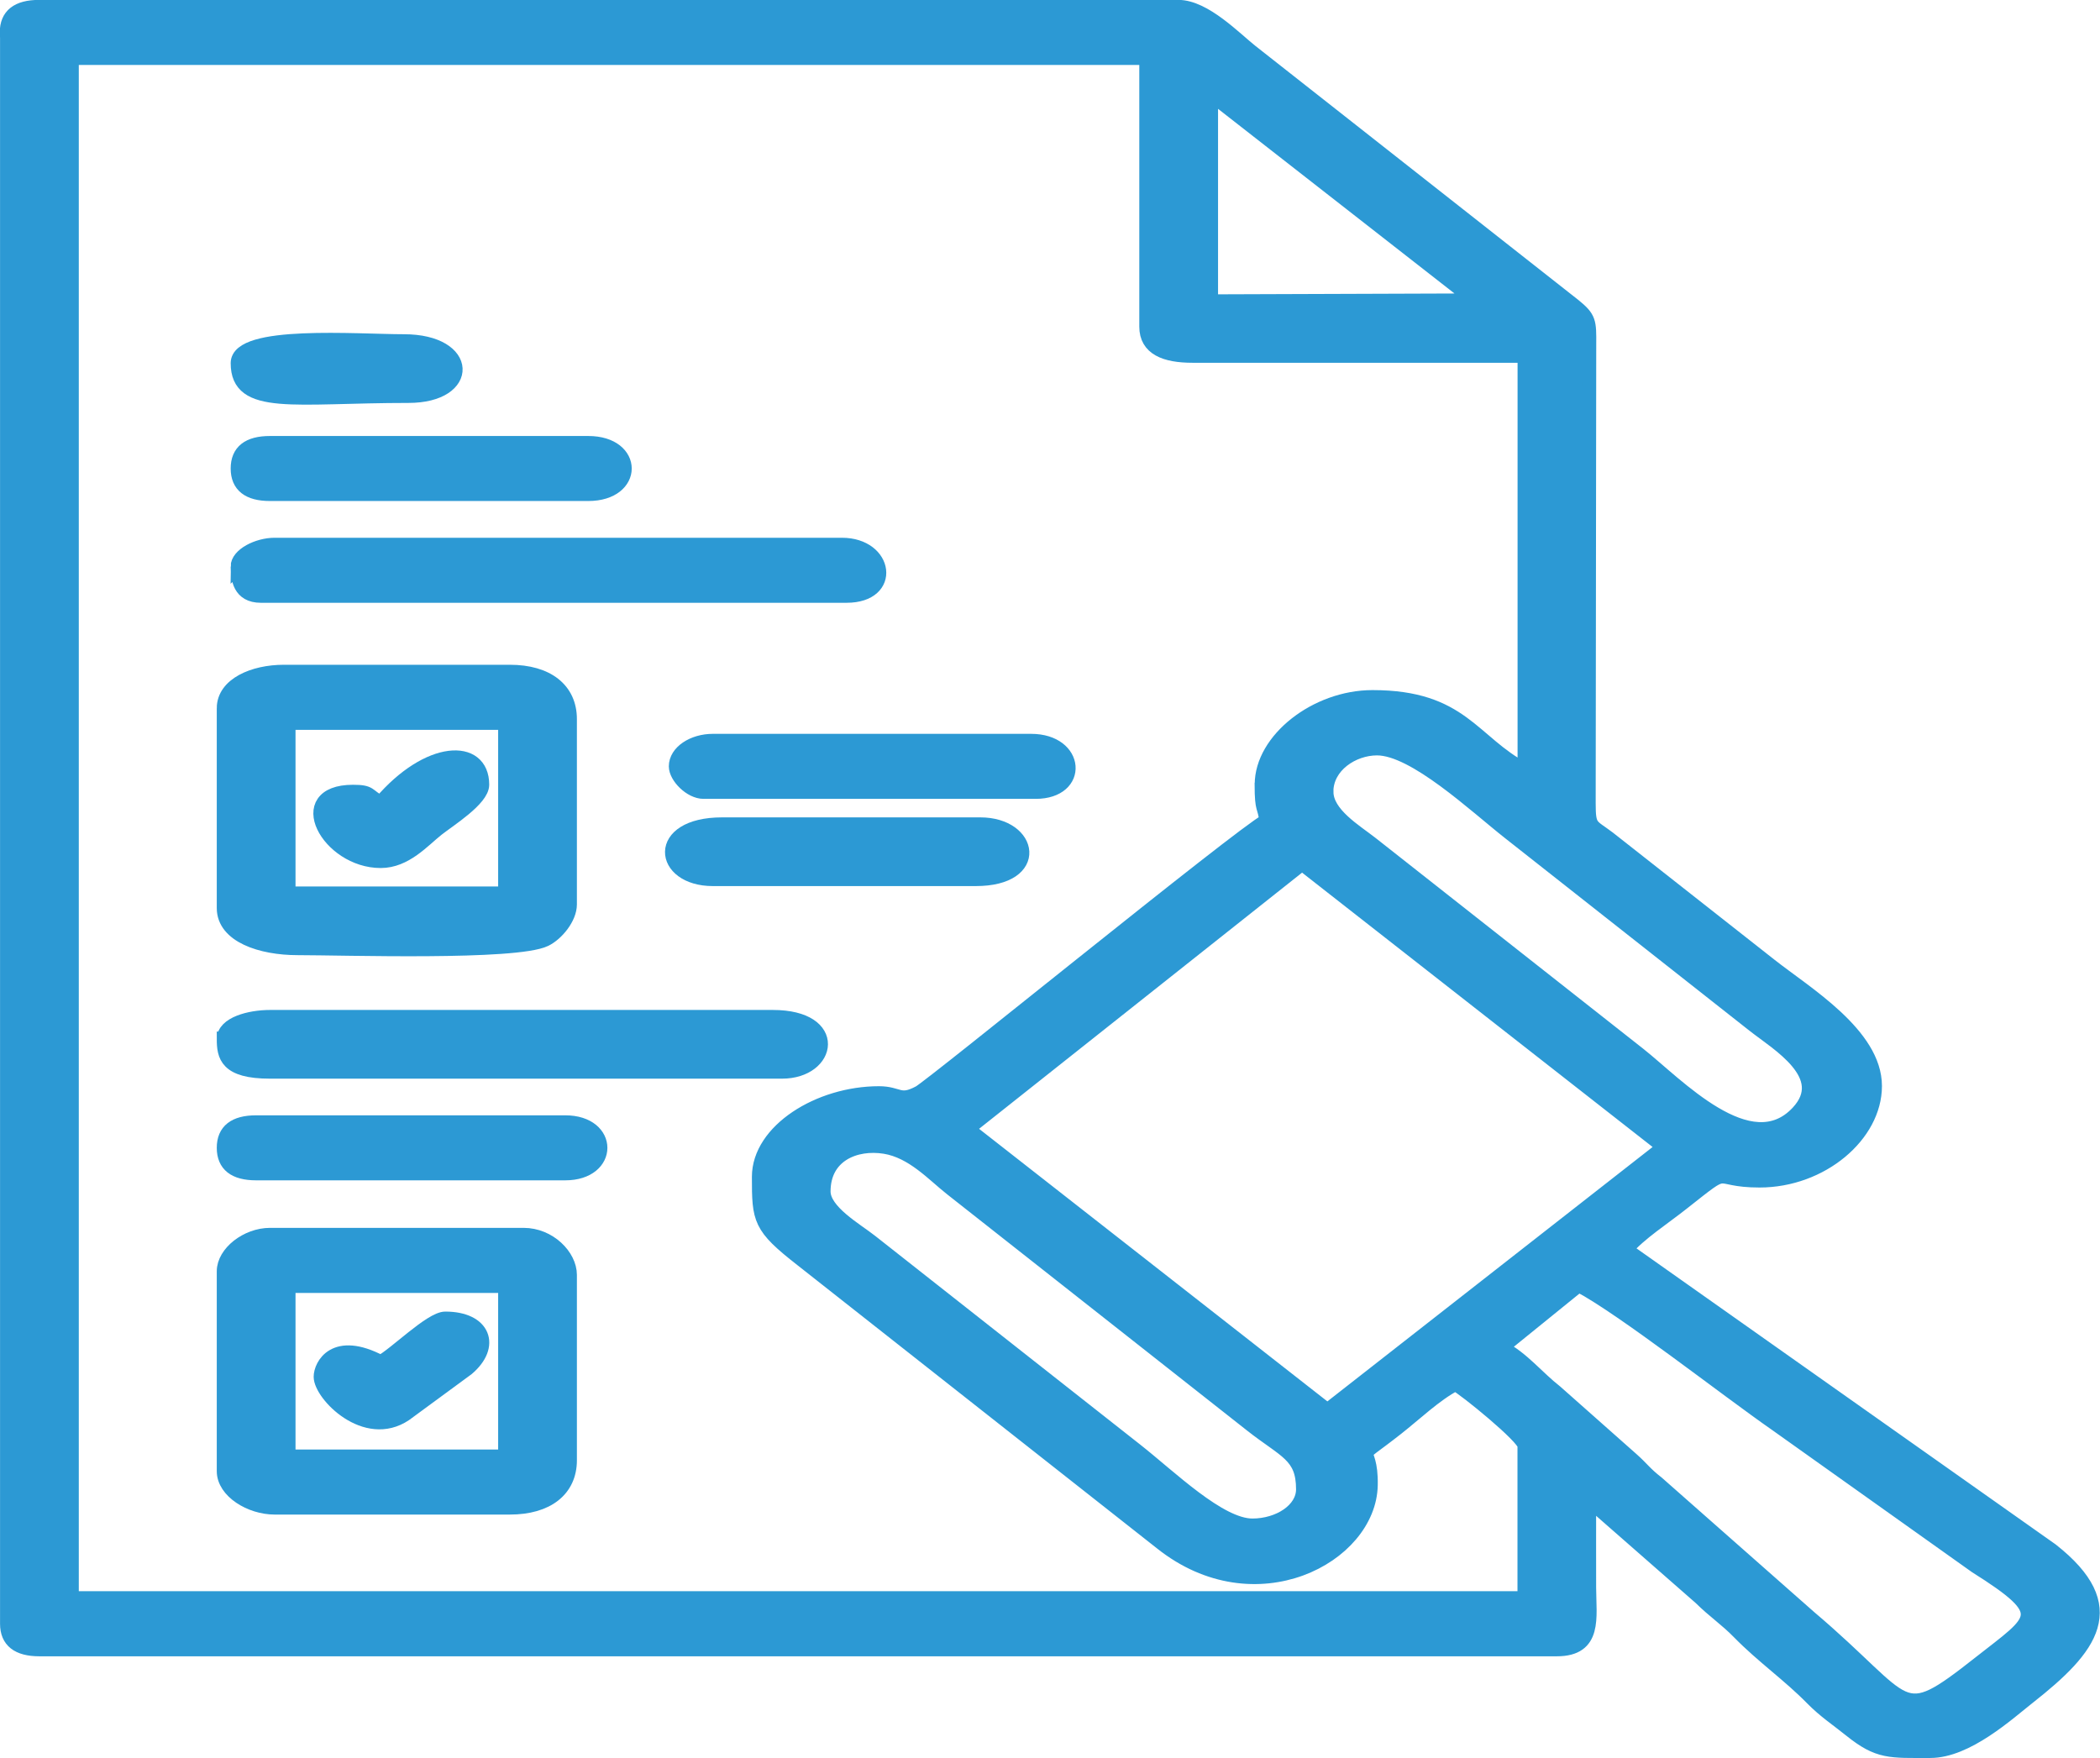<?xml version="1.0" encoding="UTF-8"?>
<!DOCTYPE svg PUBLIC "-//W3C//DTD SVG 1.0//EN" "http://www.w3.org/TR/2001/REC-SVG-20010904/DTD/svg10.dtd">
<!-- Creator: CorelDRAW -->
<svg xmlns="http://www.w3.org/2000/svg" xml:space="preserve" width="14.825mm" height="12.412mm" version="1.0" style="shape-rendering:geometricPrecision; text-rendering:geometricPrecision; image-rendering:optimizeQuality; fill-rule:evenodd; clip-rule:evenodd"
viewBox="0 0 227.99 190.89"
 xmlns:xlink="http://www.w3.org/1999/xlink"
 xmlns:xodm="http://www.corel.com/coreldraw/odm/2003">
 <defs>
  <style type="text/css">
   <![CDATA[
    .str0 {stroke:#2C99D4;stroke-width:1.54;stroke-miterlimit:22.926}
    .fil0 {fill:#2C99D4}
   ]]>
  </style>
 </defs>
 <g id="Camada_x0020_1">
  <g id="_2913018572224">
   <path class="fil0 str0" d="M171.41 139.53c4.9,2.61 15.88,11.25 21.53,15.18l21.58 15.35c8.31,5.23 6.56,5.68 0.45,10.49 -9.05,7.13 -7.2,4.65 -18.52,-4.94l-16.54 -14.59c-1.36,-1.06 -1.58,-1.52 -2.75,-2.56l-8.25 -7.31c-2.11,-1.66 -3.58,-3.61 -5.89,-4.83l8.39 -6.8zm-82.01 -10.16c0,-3.96 3.47,-5.37 6.65,-4.86 3.05,0.49 5.3,3.03 7.25,4.56l32.55 25.64c3.68,2.9 5.63,3.26 5.63,7 0,2.25 -2.63,3.94 -5.51,3.94 -3.59,0 -8.95,-5.28 -12.64,-8.18 -3.96,-3.12 -7.56,-5.95 -11.52,-9.07l-17.28 -13.61c-1.64,-1.29 -5.13,-3.25 -5.13,-5.43zm51.96 -35.6l39.31 30.77 -36.56 28.6 -39.06 -30.57 36.31 -28.8zm2.63 -7.79c0,-2.85 2.88,-4.73 5.51,-4.73 4.07,0 10.67,6.24 14.4,9.17l26.54 20.91c2.51,1.98 8.5,5.44 4.76,9.46 -5.18,5.56 -13.18,-3.08 -17.27,-6.31l-29.05 -22.88c-1.73,-1.36 -4.88,-3.21 -4.88,-5.62zm-7.01 -0.79c0,2.98 0.32,2.21 0.5,3.94 -2.81,1.48 -36.27,28.76 -37.68,29.51 -2.16,1.15 -2.17,0.07 -4.38,0.07 -6.5,0 -13.02,4.07 -13.02,9.07 0,4.67 0.06,5.4 4.63,8.97l39.06 30.77c10.18,8.11 22.57,1.5 22.72,-6.26 0.1,-4.99 -2.31,-2.13 2.82,-6.17 2,-1.57 4.18,-3.67 6.38,-4.83 1.05,0.55 7.51,5.79 7.51,6.71l0 16.57 -157.74 0 0 -167.26 116.68 0 0 29.19c0,2.35 2.02,3.15 5.01,3.15l36.06 0 0 44.97c-5.72,-3.02 -6.81,-7.89 -16.52,-7.89 -6.13,0 -12.02,4.64 -12.02,9.47zm-5.51 -74.95l28.67 22.39 -28.67 0.1 0 -22.48zm-130.7 -6.71l0 172.78c0,1.84 1.17,2.76 3.5,2.76l164.75 0c4.23,0 3.51,-3.41 3.5,-6.71 -0.01,-3.16 0,-6.31 0,-9.47l12.09 10.59c1.53,1.51 2.8,2.32 4.22,3.78 2.56,2.61 5.41,4.59 7.93,7.16 1.37,1.39 2.63,2.2 4.16,3.43 3.05,2.45 4.27,2.26 8.65,2.26 3.96,0 8.37,-4.03 10.64,-5.82 6.86,-5.4 10.35,-9.81 2.51,-15.98l-46.21 -32.64c1.47,-1.73 4.14,-3.45 6.13,-5.03 5.64,-4.45 2.93,-2.47 8.39,-2.47 6.74,0 12.52,-4.94 12.52,-10.25 0,-5.58 -7.51,-10.06 -11.39,-13.12l-17.54 -13.8c-1.89,-1.43 -2.15,-1.07 -2.15,-3.82l0.06 -49.75c0.02,-2.51 0.02,-2.9 -1.63,-4.24l-35.08 -27.6c-1.75,-1.38 -5.05,-4.83 -7.89,-4.83l-123.69 0c-2.34,0 -3.5,0.92 -3.5,2.76z"/>
   <path class="fil0 str0" d="M31.31 78.48l23.54 0 0 18.54 -23.54 0 0 -18.54zm-7.01 -1.58l0 21.7c0,3 4.04,4.34 8.01,4.34 4.97,0 23.68,0.61 26.87,-0.93 1.26,-0.61 2.68,-2.34 2.68,-3.81l0 -20.12c0,-3.2 -2.45,-5.13 -6.51,-5.13l-24.54 0c-3.29,0 -6.51,1.38 -6.51,3.95z"/>
   <path class="fil0 str0" d="M31.31 139.62l23.54 0 0 18.54 -23.54 0 0 -18.54zm-7.01 -1.58l0 21.7c0,2.18 2.89,3.94 5.51,3.94l25.54 0c4.06,0 6.51,-1.93 6.51,-5.13l0 -20.12c0,-2.06 -2.24,-4.34 -5.01,-4.34l-27.54 0c-2.52,0 -5.01,1.96 -5.01,3.94z"/>
   <path class="fil0 str0" d="M25.81 61.52c0,1.3 0.2,3.16 2.5,3.16l63.6 0c5.2,0 4.36,-5.52 -0.5,-5.52l-61.6 0c-1.83,0 -4.01,1.09 -4.01,2.37z"/>
   <path class="fil0 str0" d="M24.3 112.8c0,1.84 0.27,3.55 5.01,3.55l55.59 0c5.22,0 6.36,-5.92 -1,-5.92l-54.58 0c-2.25,0 -5.01,0.75 -5.01,2.37z"/>
   <path class="fil0 str0" d="M73.38 83.21c0,1.12 1.59,2.76 3,2.76l36.06 0c5.03,0 4.63,-5.52 -0.5,-5.52l-34.55 0c-2.15,0 -4.01,1.22 -4.01,2.76z"/>
   <path class="fil0 str0" d="M25.81 50.87c0,1.84 1.17,2.76 3.5,2.76l34.55 0c5.27,0 5.27,-5.52 0,-5.52l-34.55 0c-2.34,0 -3.5,0.92 -3.5,2.76z"/>
   <path class="fil0 str0" d="M24.3 124.63c0,1.84 1.17,2.76 3.51,2.76l33.55 0c5.08,0 5.08,-5.52 0,-5.52l-33.55 0c-2.34,0 -3.51,0.92 -3.51,2.76z"/>
   <path class="fil0 str0" d="M77.39 95.44l28.54 0c7.22,0 6.08,-5.92 0.5,-5.92l-28.04 0c-7.43,0 -6.7,5.92 -1,5.92z"/>
   <path class="fil0 str0" d="M25.81 39.43c0,4.97 6.11,3.55 18.53,3.55 6.95,0 6.84,-5.92 -0.5,-5.92 -5.09,0 -18.03,-1.04 -18.03,2.37z"/>
   <path class="fil0 str0" d="M41.33 87.16c-1.5,-0.79 -1.02,-1.18 -3.01,-1.18 -6.78,0 -2.71,7.5 3.01,7.5 2.69,0 4.59,-2.23 6.13,-3.45 1.31,-1.03 4.88,-3.26 4.88,-4.83 0,-4.29 -5.83,-4.13 -11.02,1.97z"/>
   <path class="fil0 str0" d="M41.33 147.91c-5.02,-2.65 -6.51,0.36 -6.51,1.58 0,1.91 4.86,6.96 9.16,4.06l6.74 -4.95c2.9,-2.46 1.81,-5.42 -2.38,-5.42 -1.55,0 -5.45,3.91 -7.01,4.73z"/>
  </g>
 </g>
</svg>
